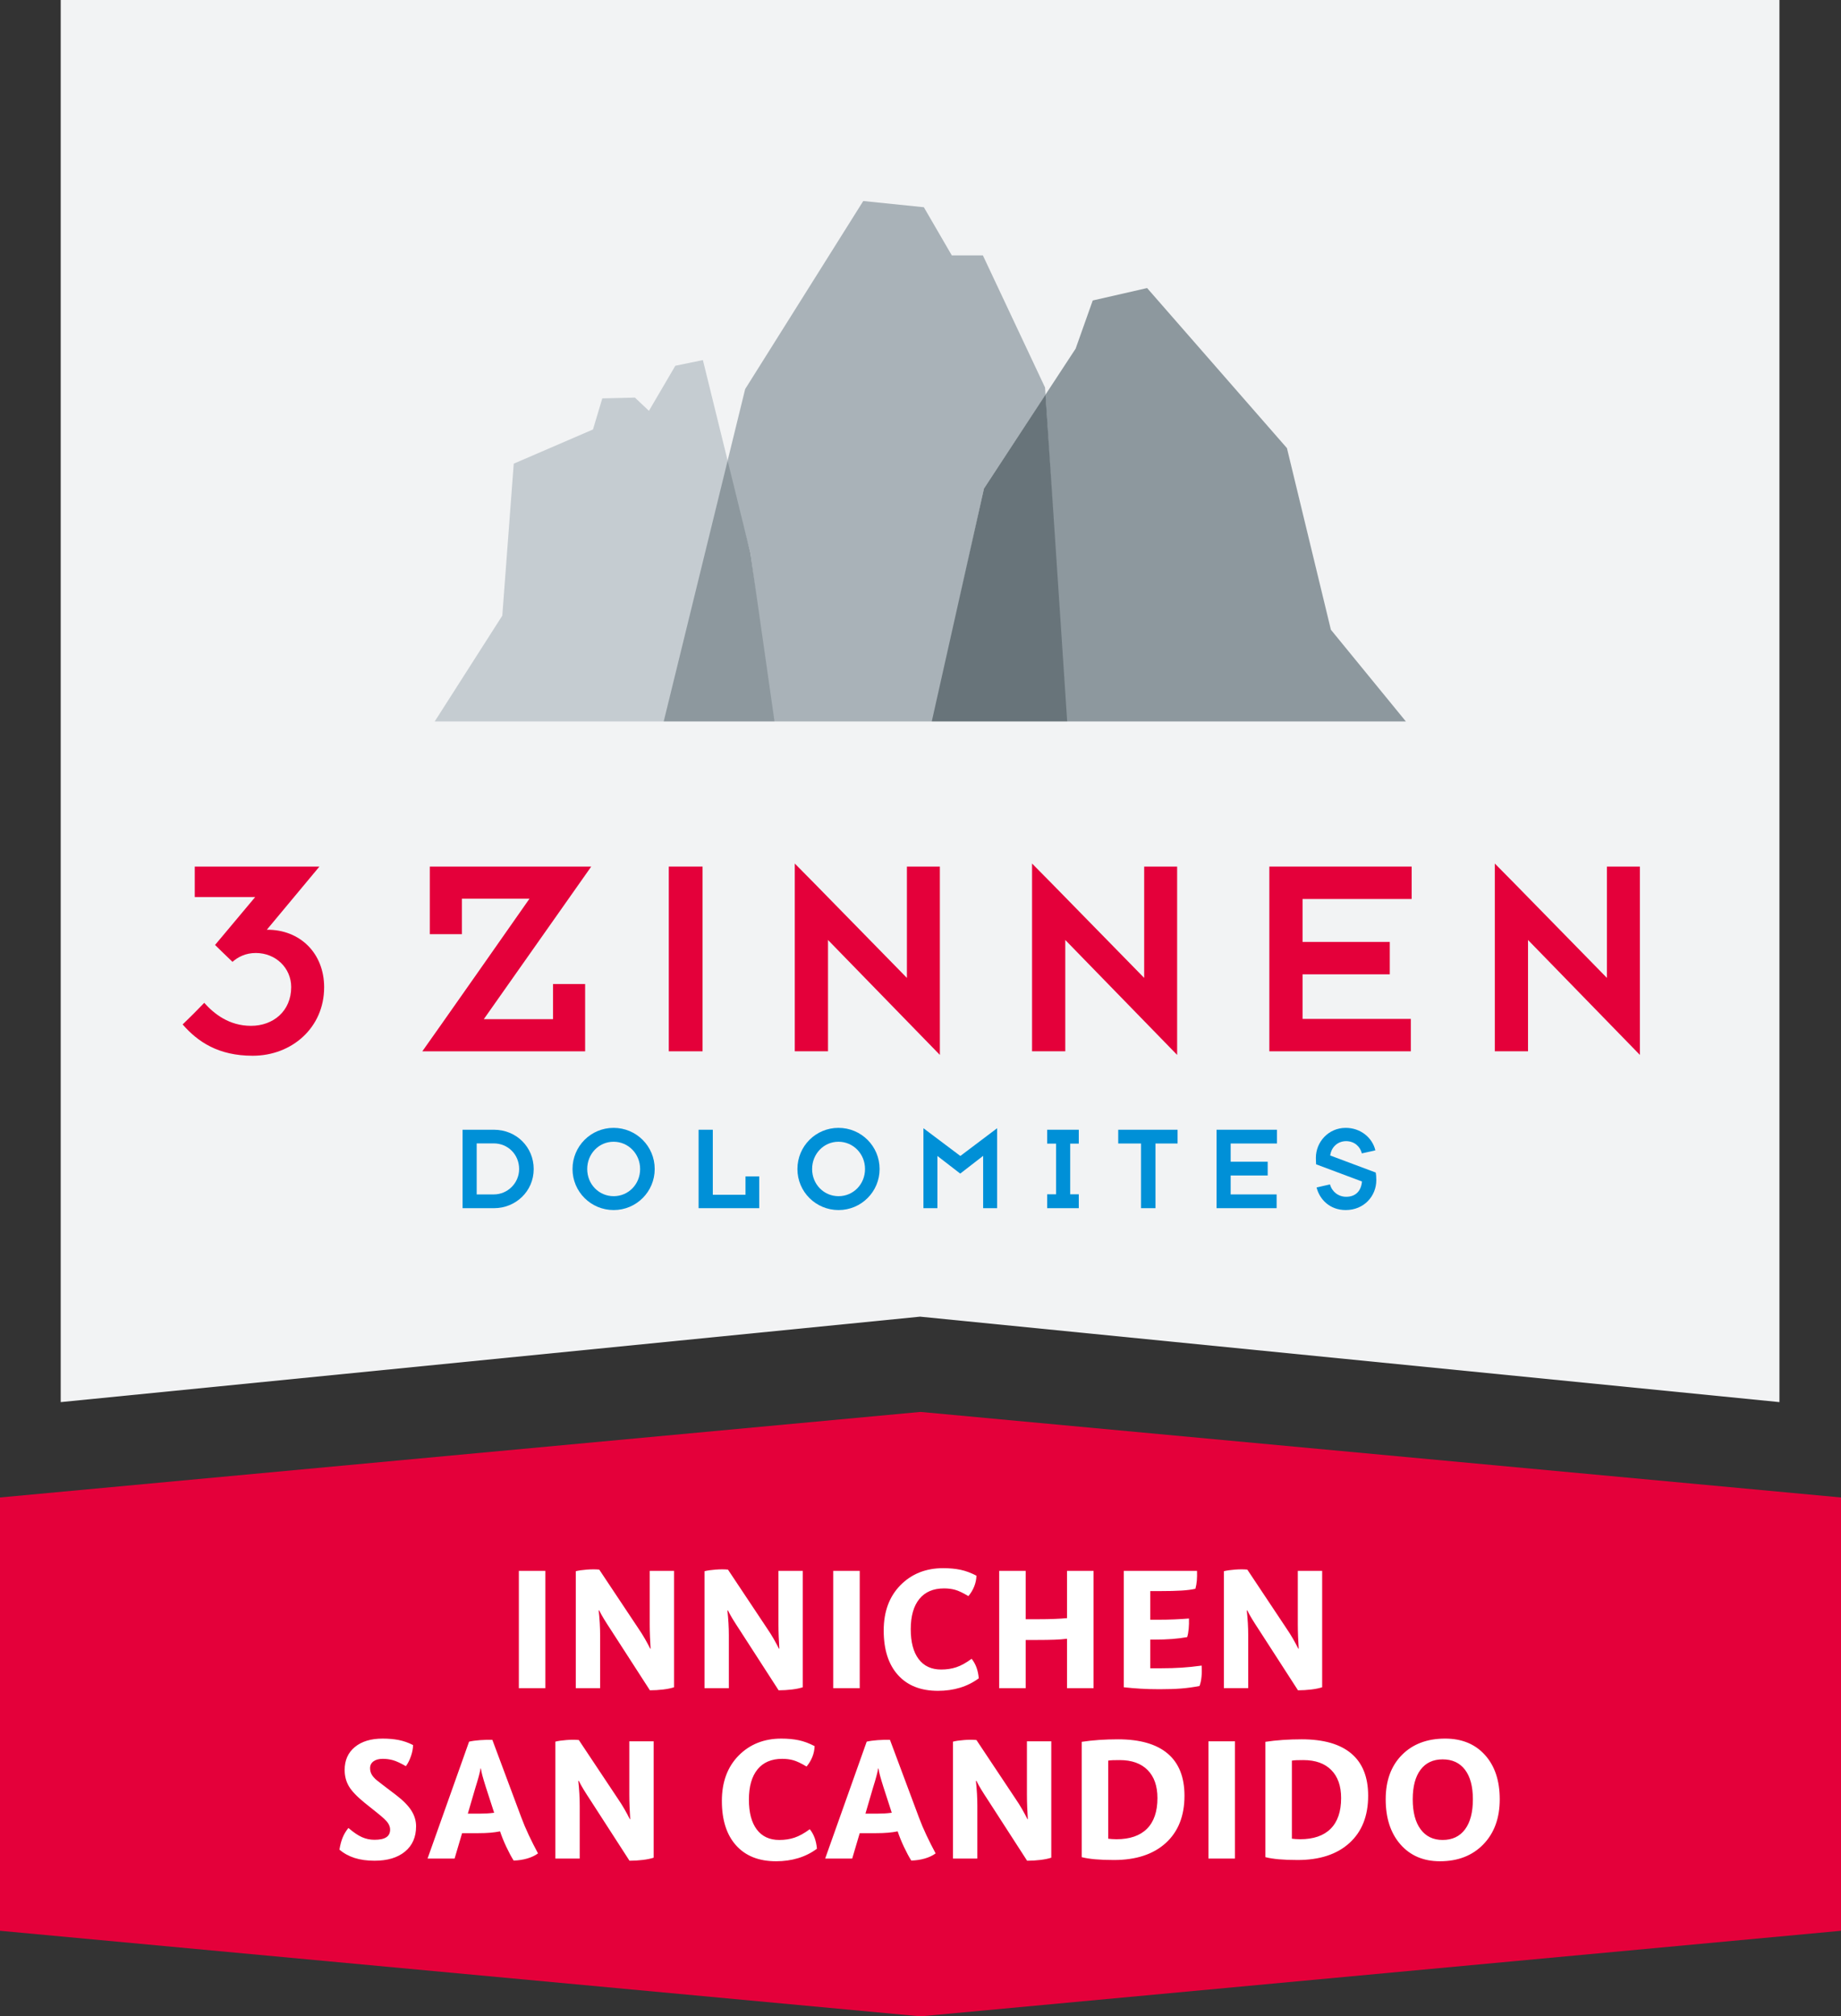 <?xml version="1.0" encoding="UTF-8"?><svg id="Ebene_1" xmlns="http://www.w3.org/2000/svg" viewBox="0 0 546.011 597.864"><rect x="0" y="0" width="546.011" height="597.864" fill="#333333" stroke="none"/><polygon points="546.011 557.29 546.011 444.023 273.125 418.664 273.005 418.675 272.886 418.664 0 444.023 0 459.238 0 557.29 0 572.505 272.886 597.864 273.005 597.853 273.125 597.864 546.01 572.505 546.01 557.29 546.011 557.29 546.011 557.29" fill="#e4003a" stroke-width="0"/><polygon points="18.006 0 18.006 415.746 272.88 390.408 527.754 415.746 527.754 0 18.006 0 18.006 0" fill="#f2f3f4" stroke-width="0"/><path d="m146.433,339.03h-5.055v15.131h5.09c4.079,0,7.497-3.347,7.497-7.531,0-4.253-3.277-7.6-7.532-7.6h0Zm.106,19.211h-9.345v-23.256h9.31c6.694,0,11.783,5.194,11.783,11.645,0,6.66-5.403,11.611-11.748,11.611h0Z" fill="#0090d7" stroke-width="0"/><path d="m181.97,338.542c-4.359,0-7.811,3.591-7.811,8.089s3.452,8.054,7.845,8.054c4.394,0,7.847-3.556,7.847-8.054s-3.489-8.089-7.881-8.089h0Zm.034,20.257c-6.763,0-12.203-5.439-12.203-12.168,0-6.764,5.44-12.204,12.169-12.204,6.763,0,12.203,5.44,12.203,12.204,0,6.729-5.44,12.168-12.169,12.168h0Z" fill="#0090d7" stroke-width="0"/><polygon points="207.19 358.241 207.19 334.985 211.407 334.985 211.407 354.266 221.103 354.266 221.103 348.828 225.18 348.828 225.18 358.241 207.19 358.241 207.19 358.241" fill="#0090d7" stroke-width="0"/><path d="m248.671,338.542c-4.359,0-7.811,3.591-7.811,8.089s3.452,8.054,7.845,8.054c4.394,0,7.847-3.556,7.847-8.054s-3.489-8.089-7.881-8.089h0Zm.034,20.257c-6.765,0-12.203-5.439-12.203-12.168,0-6.764,5.438-12.204,12.169-12.204,6.763,0,12.203,5.44,12.203,12.204,0,6.729-5.44,12.168-12.169,12.168h0Z" fill="#0090d7" stroke-width="0"/><polygon points="273.874 358.241 273.874 334.532 284.822 342.76 295.736 334.532 295.736 358.241 291.585 358.241 291.585 342.725 284.787 347.989 278.023 342.76 278.023 358.241 273.874 358.241 273.874 358.241" fill="#0090d7" stroke-width="0"/><polygon points="310.57 358.241 310.57 354.127 313.221 354.127 313.221 339.1 310.57 339.1 310.57 334.985 319.95 334.985 319.95 339.1 317.405 339.1 317.405 354.127 319.95 354.127 319.95 358.241 310.57 358.241 310.57 358.241" fill="#0090d7" stroke-width="0"/><polygon points="342.699 339.064 342.699 358.24 338.41 358.24 338.41 339.064 331.647 339.064 331.647 334.986 349.254 334.986 349.254 339.064 342.699 339.064 342.699 339.064" fill="#0090d7" stroke-width="0"/><polygon points="378.731 334.985 378.731 339.064 364.995 339.064 364.995 344.468 375.977 344.468 375.977 348.549 364.995 348.549 364.995 354.161 378.626 354.161 378.626 358.241 360.809 358.241 360.809 334.985 378.731 334.985 378.731 334.985" fill="#0090d7" stroke-width="0"/><path d="m399.125,358.799c-4.777,0-7.775-3.207-8.647-6.695.628-.173,3.244-.731,3.976-.907.593,2.163,2.475,3.662,4.811,3.662,2.685,0,4.428-1.604,4.672-4.533l-13.597-5.09c-.035-.454-.07-1.221-.07-1.952,0-4.603,3.661-8.857,8.855-8.857,4.358,0,7.88,2.859,8.787,6.66-.698.209-3.173.697-4.01.906-.453-1.918-2.126-3.626-4.672-3.626-2.545,0-4.427,1.849-4.706,4.254l13.493,5.055c.104.488.174,1.257.174,2.232,0,4.847-3.731,8.891-9.066,8.891h0Z" fill="#0090d7" stroke-width="0"/><path d="m175.346,256.956h-47.874v20.036h9.525v-10.511h20.036c-1.642,2.38-29.808,42.537-31.78,45.247h48.287v-19.955h-9.526v10.429h-20.53c1.643-2.298,30.056-42.702,31.862-45.246h0Z" fill="#e4003a" stroke-width="0"/><polygon points="208.372 256.956 203.363 256.956 198.353 256.956 198.353 311.728 208.372 311.728 208.372 256.956 208.372 256.956" fill="#e4003a" stroke-width="0"/><path d="m278.748,312.795v-55.839h-9.772v33.01c-2.793-2.791-30.878-31.616-33.258-33.916v55.678h9.854v-33.011c2.71,2.791,30.302,31.121,33.176,34.078h0Z" fill="#e4003a" stroke-width="0"/><path d="m349.119,312.795v-55.839h-9.772v33.01c-2.792-2.791-30.876-31.616-33.258-33.916v55.678h9.854v-33.011c2.71,2.791,30.303,31.121,33.176,34.078h0Z" fill="#e4003a" stroke-width="0"/><polygon points="376.465 256.956 376.465 311.728 418.428 311.728 418.428 302.12 386.319 302.12 386.319 288.899 412.188 288.899 412.188 279.292 386.319 279.292 386.319 266.563 418.674 266.563 418.674 256.956 376.465 256.956 376.465 256.956" fill="#e4003a" stroke-width="0"/><path d="m486.363,312.795v-55.839h-9.773v33.01c-2.791-2.791-30.876-31.616-33.257-33.916v55.678h9.854v-33.011c2.708,2.791,30.301,31.121,33.176,34.078h0Z" fill="#e4003a" stroke-width="0"/><path d="m96.136,292.758c0-10.16-7.196-17.132-16.934-17.08h-.064l15.594-18.723h-36.968v9.032h17.92l-11.903,14.207s4.105,4.024,5.173,5.009c1.561-1.396,3.859-2.628,6.897-2.628,5.994,0,10.512,4.516,10.512,10.101,0,7.144-5.339,11.497-11.909,11.497s-11.003-3.612-13.878-6.816c-1.067,1.149-5.255,5.338-6.405,6.405,4.516,5.174,10.595,9.281,20.776,9.281,11.66,0,21.187-8.378,21.187-20.285h0Z" fill="#e4003a" stroke-width="0"/><polygon points="256.026 59.606 221.003 115.366 215.804 136.574 215.805 138.919 222.592 164.139 228.904 212.703 229.712 213.926 276.348 213.926 276.773 213.296 291.828 144.858 309.992 117.219 310.082 117.009 309.943 114.904 291.51 75.735 282.294 75.735 273.998 61.447 256.026 59.606 256.026 59.606" fill="#a9b2b8" stroke-width="0"/><polygon points="340.215 85.412 324.087 89.097 319.014 103.383 310.082 117.01 310.048 117.219 316.112 213.263 316.51 213.926 416.965 213.926 394.72 186.722 381.688 132.875 340.215 85.412 340.215 85.412" fill="#8d989e" stroke-width="0"/><polygon points="291.827 144.858 276.348 213.926 316.511 213.926 310.083 117.009 291.827 144.858 291.827 144.858" fill="#68747a" stroke-width="0"/><polygon points="208.466 106.769 200.293 108.452 192.46 121.818 188.311 117.896 178.634 118.129 175.87 127.345 152.367 137.485 148.971 182.553 128.925 213.926 196.844 213.926 197.74 213.023 215.805 137.146 215.805 136.574 208.466 106.769 208.466 106.769" fill="#c5ccd1" stroke-width="0"/><polygon points="215.804 136.574 196.844 213.926 229.711 213.926 222.592 164.139 215.804 136.574 215.804 136.574" fill="#8d989e" stroke-width="0"/><path d="m153.883,500.562h7.858v-34.779h-7.858v34.779h0Zm38.814-19.009c0,1.24.027,2.505.08,3.796.053,1.293.114,2.469.186,3.531h-.106c-.46-.92-.982-1.893-1.566-2.92-.584-1.026-1.266-2.106-2.044-3.239l-11.522-17.31c-1.062-.106-2.283-.106-3.664,0-1.381.106-2.478.265-3.292.478v34.673h7.221v-15.717c0-1.097-.036-2.265-.106-3.504-.071-1.239-.178-2.513-.319-3.823h.159c.353.743.823,1.593,1.407,2.549.584.956,1.354,2.16,2.31,3.611l11.31,17.522c1.345,0,2.663-.08,3.956-.239,1.292-.159,2.363-.381,3.212-.664v-34.514h-7.221v15.77h0Zm38.177,0c0,1.24.027,2.505.08,3.796.053,1.293.114,2.469.186,3.531h-.106c-.46-.92-.982-1.893-1.566-2.92-.584-1.026-1.266-2.106-2.044-3.239l-11.522-17.31c-1.062-.106-2.283-.106-3.664,0-1.381.106-2.478.265-3.292.478v34.673h7.221v-15.717c0-1.097-.036-2.265-.106-3.504-.071-1.239-.178-2.513-.319-3.823h.159c.353.743.823,1.593,1.407,2.549.584.956,1.354,2.16,2.31,3.611l11.31,17.522c1.345,0,2.663-.08,3.956-.239,1.292-.159,2.363-.381,3.212-.664v-34.514h-7.221v15.77h0Zm16.247,19.009h7.858v-34.779h-7.858v34.779h0Zm41.044-8.708c-1.629,1.204-3.133,2.036-4.513,2.496-1.381.46-2.886.69-4.513.69-2.903,0-5.133-1.035-6.69-3.106-1.558-2.071-2.336-5.018-2.336-8.841,0-3.894.85-6.884,2.549-8.974,1.699-2.088,4.142-3.133,7.327-3.133,1.203,0,2.31.142,3.319.425,1.009.284,2.31.903,3.903,1.858.743-.884,1.318-1.84,1.726-2.867.407-1.026.628-2.088.664-3.186-1.629-.85-3.204-1.434-4.726-1.752-1.522-.319-3.239-.478-5.151-.478-5.133,0-9.354,1.682-12.664,5.044-3.31,3.363-4.965,7.841-4.965,13.434,0,5.664,1.407,10.062,4.221,13.195,2.814,3.133,6.77,4.699,11.867,4.699,2.336,0,4.522-.31,6.558-.929,2.035-.619,3.884-1.548,5.549-2.788-.106-1.203-.337-2.283-.69-3.239-.354-.956-.832-1.805-1.434-2.549h0Zm19.38-5.575c2.088,0,3.831-.027,5.23-.08,1.398-.053,2.628-.15,3.69-.292v14.655h7.858v-34.779h-7.858v14.018c-1.168.106-2.434.186-3.796.239-1.363.053-2.859.08-4.487.08h-3.982v-14.336h-7.858v34.779h7.858v-14.283h3.345Zm48.85,7.593c-2.053.284-4.018.487-5.894.611-1.877.124-3.947.186-6.212.186h-3.133v-8.496h1.009c2.018,0,3.831-.061,5.442-.186,1.61-.124,3.106-.309,4.487-.558.212-.672.363-1.495.451-2.469.088-.973.114-1.991.08-3.053-1.204.106-2.62.195-4.248.265-1.629.071-3.381.106-5.257.106h-1.965v-8.496h2.761c2.725,0,4.912-.053,6.558-.159,1.646-.106,3-.283,4.062-.531.212-.778.353-1.584.425-2.416.071-.831.088-1.796.053-2.894h-21.717v34.514c1.557.178,3.221.319,4.991.425,1.77.106,3.628.159,5.575.159,2.513,0,4.663-.071,6.451-.212,1.787-.141,3.602-.389,5.442-.743.283-.743.478-1.628.584-2.655.106-1.026.124-2.159.053-3.398h0Zm28.513-12.319c0,1.24.027,2.505.08,3.796.053,1.293.114,2.469.186,3.531h-.106c-.46-.92-.982-1.893-1.566-2.92-.584-1.026-1.266-2.106-2.044-3.239l-11.522-17.31c-1.062-.106-2.283-.106-3.664,0-1.381.106-2.478.265-3.292.478v34.673h7.221v-15.717c0-1.097-.036-2.265-.106-3.504-.071-1.239-.178-2.513-.319-3.823h.159c.353.743.823,1.593,1.407,2.549.584.956,1.354,2.16,2.31,3.611l11.31,17.522c1.345,0,2.663-.08,3.956-.239,1.292-.159,2.363-.381,3.212-.664v-34.514h-7.221v15.77h0Z" fill="#fff" stroke-width="0"/><path d="m123.406,541.539c0-1.628-.46-3.177-1.381-4.646-.921-1.468-2.442-3.017-4.566-4.646l-3.77-2.867c-.743-.566-1.337-1.026-1.779-1.381-.443-.353-.717-.602-.823-.743-.46-.46-.796-.929-1.009-1.407-.212-.478-.319-1-.319-1.566,0-.85.336-1.522,1.009-2.018.672-.495,1.593-.743,2.761-.743,1.026,0,2.026.133,3.0.398.973.265,2.257.859,3.85,1.779.602-.814,1.106-1.814,1.513-3.0.407-1.186.611-2.274.611-3.266-1.381-.708-2.788-1.203-4.221-1.487-1.434-.283-3.036-.425-4.805-.425-3.47,0-6.212.832-8.23,2.496-2.018,1.664-3.027,3.929-3.027,6.797,0,1.77.407,3.363,1.221,4.779.814,1.416,2.371,3.062,4.673,4.938l3.717,2.973c1.734,1.381,2.814,2.399,3.239,3.053.425.655.637,1.301.637,1.938,0,1.027-.381,1.788-1.142,2.283-.762.496-1.921.743-3.478.743-1.31,0-2.549-.256-3.717-.77-1.168-.513-2.514-1.425-4.035-2.735-.743.921-1.319,1.885-1.726,2.894-.407,1.009-.717,2.186-.929,3.531,1.274,1.098,2.769,1.921,4.487,2.469,1.717.548,3.69.823,5.92.823,3.823,0,6.831-.903,9.027-2.708,2.194-1.805,3.292-4.301,3.292-7.487h0Zm36.159,8.018c-.991-1.84-1.912-3.664-2.761-5.469-.85-1.805-1.575-3.522-2.177-5.15l-8.602-23.044c-1.168-.035-2.381-.008-3.637.08-1.257.089-2.345.239-3.266.451l-12.319,34.673h8.018l2.23-7.54h4.885c1.309,0,2.477-.044,3.504-.133,1.026-.088,1.982-.221,2.867-.398.495,1.487,1.123,3.036,1.885,4.646.761,1.611,1.478,2.947,2.15,4.009,1.415-.036,2.761-.239,4.035-.611,1.274-.372,2.336-.876,3.186-1.513h0Zm-18.531-19.593c.389-1.239.708-2.318.956-3.239.247-.92.425-1.699.531-2.336h.106c.071.567.221,1.274.451,2.124.23.85.558,1.947.982,3.292l2.496,7.699c-.815.106-1.566.178-2.257.212-.69.036-1.337.053-1.938.053h-3.611l2.283-7.805h0Zm45.61,2.124c0,1.24.027,2.505.08,3.796.053,1.293.114,2.469.186,3.531h-.106c-.46-.92-.982-1.893-1.566-2.92-.584-1.026-1.266-2.106-2.044-3.239l-11.522-17.31c-1.062-.106-2.283-.106-3.664,0-1.381.106-2.478.265-3.292.478v34.673h7.221v-15.717c0-1.097-.036-2.265-.106-3.504-.071-1.239-.178-2.513-.319-3.823h.159c.353.743.823,1.593,1.407,2.549.584.956,1.354,2.16,2.31,3.611l11.31,17.522c1.345,0,2.663-.08,3.956-.239,1.292-.159,2.363-.381,3.212-.664v-34.514h-7.221v15.77h0Zm53.521,10.301c-1.629,1.204-3.133,2.036-4.513,2.496-1.381.46-2.886.69-4.513.69-2.903,0-5.133-1.035-6.69-3.106-1.558-2.071-2.336-5.018-2.336-8.841,0-3.894.85-6.884,2.549-8.974,1.699-2.088,4.142-3.133,7.327-3.133,1.203,0,2.31.142,3.319.425,1.009.284,2.31.903,3.903,1.858.743-.884,1.318-1.84,1.726-2.867.407-1.026.628-2.088.664-3.186-1.629-.85-3.204-1.434-4.726-1.752-1.522-.319-3.239-.478-5.15-.478-5.133,0-9.354,1.682-12.664,5.044-3.31,3.363-4.965,7.841-4.965,13.434,0,5.664,1.407,10.062,4.221,13.195,2.814,3.133,6.77,4.699,11.867,4.699,2.336,0,4.522-.31,6.558-.929,2.035-.619,3.884-1.548,5.549-2.788-.106-1.203-.337-2.283-.69-3.239-.354-.956-.832-1.805-1.434-2.549h0Zm37.327,7.168c-.991-1.84-1.912-3.664-2.761-5.469-.85-1.805-1.575-3.522-2.177-5.15l-8.602-23.044c-1.168-.035-2.381-.008-3.637.08-1.257.089-2.345.239-3.265.451l-12.319,34.673h8.018l2.23-7.54h4.885c1.309,0,2.477-.044,3.504-.133,1.026-.088,1.982-.221,2.867-.398.495,1.487,1.123,3.036,1.885,4.646.761,1.611,1.478,2.947,2.15,4.009,1.415-.036,2.761-.239,4.035-.611,1.274-.372,2.336-.876,3.186-1.513h0Zm-18.531-19.593c.389-1.239.708-2.318.956-3.239.247-.92.425-1.699.531-2.336h.106c.07.567.221,1.274.451,2.124.23.85.558,1.947.982,3.292l2.496,7.699c-.815.106-1.566.178-2.257.212-.69.036-1.337.053-1.938.053h-3.611l2.283-7.805h0Zm45.611,2.124c0,1.24.027,2.505.08,3.796.053,1.293.114,2.469.186,3.531h-.106c-.46-.92-.982-1.893-1.566-2.92-.584-1.026-1.266-2.106-2.044-3.239l-11.522-17.31c-1.062-.106-2.283-.106-3.664,0-1.381.106-2.478.265-3.292.478v34.673h7.221v-15.717c0-1.097-.036-2.265-.106-3.504-.071-1.239-.178-2.513-.319-3.823h.159c.353.743.823,1.593,1.407,2.549.584.956,1.354,2.16,2.31,3.611l11.31,17.522c1.345,0,2.663-.08,3.956-.239,1.292-.159,2.363-.381,3.212-.664v-34.514h-7.221v15.77h0Zm16.247,18.584c1.097.284,2.433.495,4.009.637,1.575.141,3.425.212,5.549.212,6.548,0,11.672-1.681,15.372-5.044,3.699-3.363,5.549-8.035,5.549-14.018,0-5.522-1.664-9.69-4.991-12.505-3.328-2.814-8.23-4.221-14.708-4.221-1.947,0-3.823.062-5.628.186-1.805.124-3.523.31-5.151.558v34.195h0Zm7.858-28.62c.389-.071.85-.114,1.381-.133.531-.017,1.203-.027,2.018-.027,3.575,0,6.336.982,8.283,2.947,1.946,1.965,2.92,4.735,2.92,8.31,0,4.001-1.035,7.035-3.106,9.106s-5.089,3.106-9.053,3.106c-.496,0-.947-.017-1.354-.053-.407-.035-.77-.071-1.089-.106v-23.151h0Zm29.734,29.044h7.858v-34.779h-7.858v34.779h0Zm16.884-.425c1.097.284,2.433.495,4.009.637,1.575.141,3.425.212,5.549.212,6.548,0,11.672-1.681,15.372-5.044,3.699-3.363,5.549-8.035,5.549-14.018,0-5.522-1.664-9.69-4.991-12.505-3.328-2.814-8.23-4.221-14.708-4.221-1.947,0-3.823.062-5.628.186-1.805.124-3.523.31-5.151.558v34.195h0Zm7.858-28.62c.389-.071.85-.114,1.381-.133.531-.017,1.203-.027,2.018-.027,3.575,0,6.336.982,8.283,2.947,1.946,1.965,2.92,4.735,2.92,8.31,0,4.001-1.035,7.035-3.106,9.106s-5.089,3.106-9.053,3.106c-.496,0-.947-.017-1.354-.053-.407-.035-.77-.071-1.089-.106v-23.151h0Zm27.823,11.469c0,5.594,1.46,10.054,4.381,13.381,2.92,3.328,6.823,4.991,11.708,4.991,5.345,0,9.637-1.673,12.876-5.018,3.239-3.345,4.858-7.796,4.858-13.354,0-5.522-1.46-9.903-4.381-13.142-2.92-3.239-6.859-4.858-11.814-4.858-5.345,0-9.62,1.619-12.823,4.858-3.204,3.239-4.805,7.62-4.805,13.142h0Zm16.885,12.053c-2.797,0-4.974-1.053-6.531-3.159-1.558-2.106-2.336-5.071-2.336-8.894,0-3.787.77-6.708,2.31-8.761,1.54-2.053,3.725-3.08,6.558-3.08,2.867,0,5.079,1.027,6.637,3.08,1.557,2.053,2.336,4.974,2.336,8.761,0,3.859-.779,6.832-2.336,8.92-1.558,2.089-3.77,3.133-6.637,3.133h0Z" fill="#fff" stroke-width="0"/></svg>
